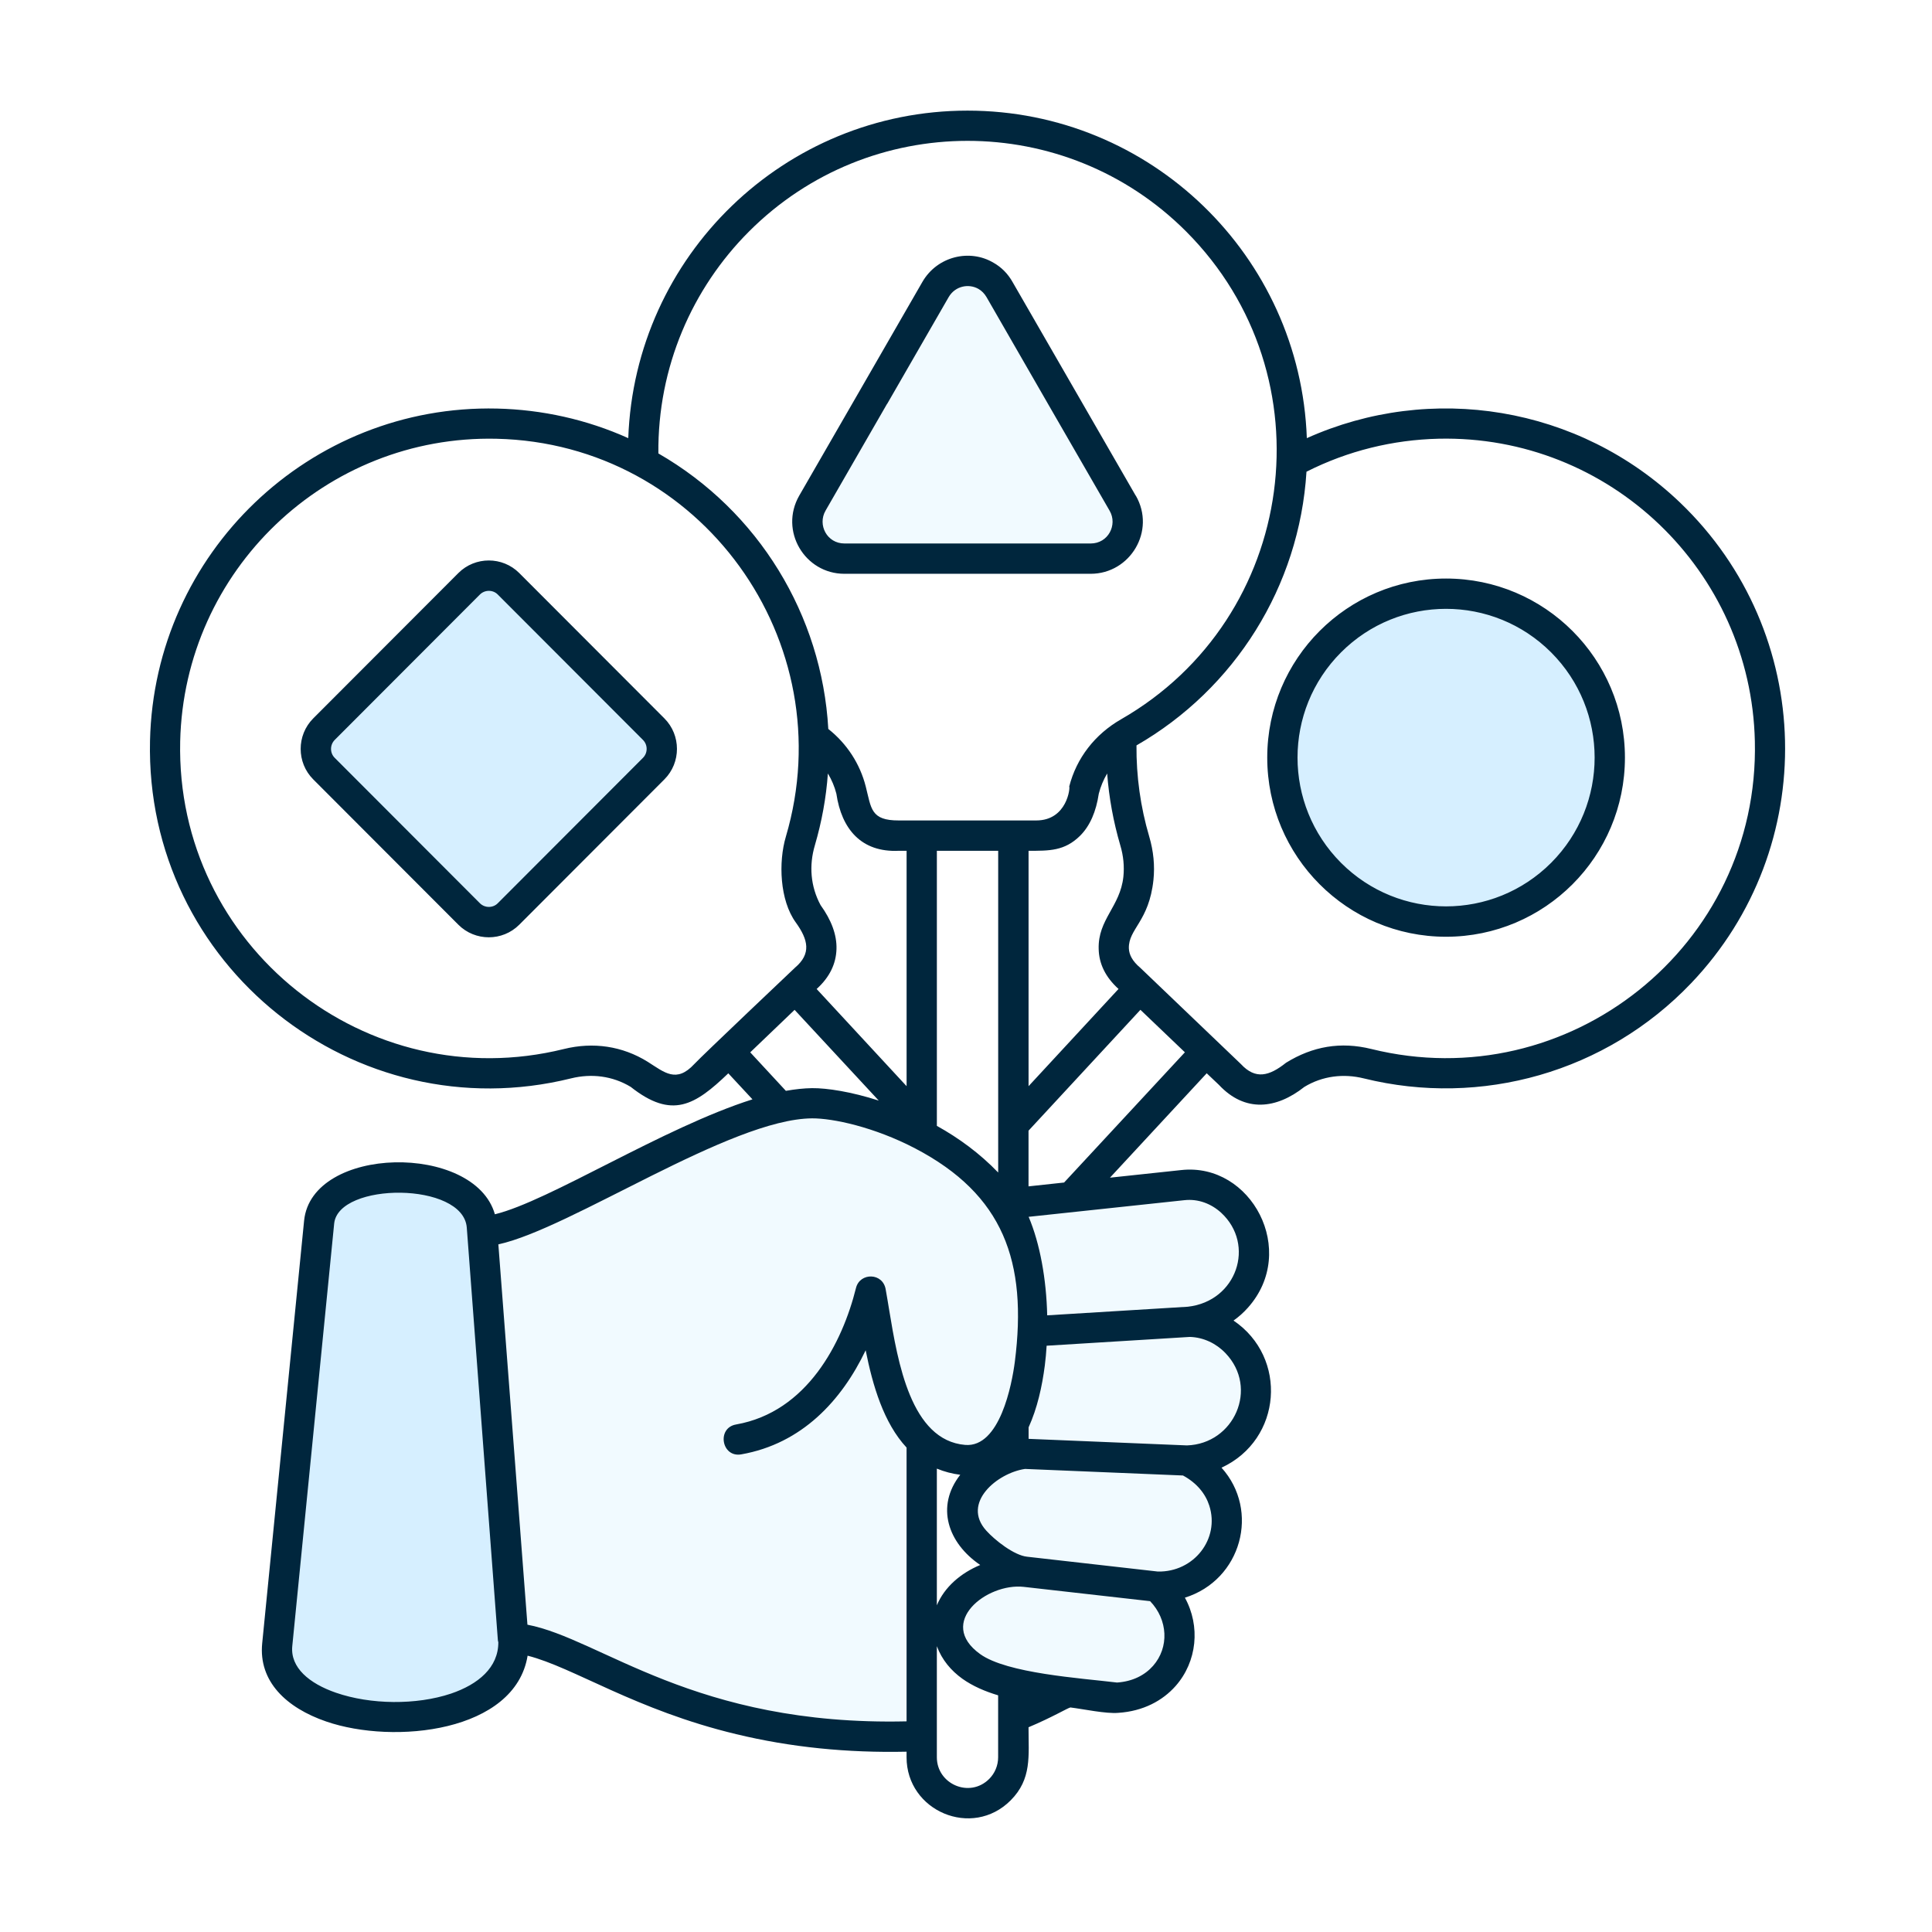<svg width="940" height="940" viewBox="0 0 940 940" fill="none" xmlns="http://www.w3.org/2000/svg">
<rect x="0" y="0" width="940" height="940" fill="#808080" stroke="none"/>
<g clip-path="url(#clip0_2075_163)">
<rect width="940" height="940" fill="white"/>
<rect x="-205" y="20" width="1350" height="900" fill="white"/>
<circle cx="705.294" cy="364.118" r="77.941" fill="#D6EFFF"/>
<path d="M420 203.088C428.333 181.765 448.382 138.088 461.912 133.971C475.441 129.853 487.647 139.608 492.059 145C511.912 178.333 551.618 247.059 551.618 255.294C551.618 263.529 539.853 270.49 533.971 272.941C492.167 269.94 416.051 265.889 405.498 270.431C409.77 274.887 411.298 277.144 405.294 272.941C403.819 271.909 403.985 271.082 405.498 270.431C401.399 266.155 394.774 259.855 389.853 255.294L420 209.706V203.088Z" fill="#F1FAFF"/>
<path d="M420 203.088C428.333 181.765 448.382 138.088 461.912 133.971C475.441 129.853 487.647 139.608 492.059 145C511.912 178.333 551.618 247.059 551.618 255.294C551.618 263.529 539.853 270.49 533.971 272.941C486.176 269.51 393.529 264.706 405.294 272.941C417.059 281.176 399.902 264.608 389.853 255.294L420 209.706V203.088Z" stroke="black"/>
<path d="M231.765 278.824L153.088 361.912L241.324 450.147L288.382 408.235L322.941 361.912L247.941 286.176L231.765 278.824Z" fill="#D6EFFF" stroke="black"/>
<path d="M368.529 542.059L236.176 600.882L249.412 792.059L360.441 836.912L419.264 844.265H445.735V703.088H458.97L480.294 714.118L467.059 748.676L480.294 761.912L467.059 775.147V805.294L491.323 817.794L533.97 822.941H558.235L575.147 811.912V792.059L568.529 775.147L581.029 767.794L594.264 748.676V730.294L581.029 714.118L594.264 708.235L606.764 686.176V654.559L594.264 640.588L606.764 622.941V589.118L581.029 576.618L491.323 589.118L458.97 556.029L399.412 533.971L368.529 542.059Z" fill="#F1FAFF" stroke="black"/>
<path d="M158.235 582.5L193.53 573.676L228.824 582.5L254.559 804.559L222.206 829.559L187.647 836.912L151.618 829.559L134.706 804.559L158.235 582.5Z" fill="#D6EFFF" stroke="black"/>
<path d="M256.619 790.483C292.41 797.293 337.745 839.872 441.086 837.51V704.308C429.954 692.33 424.628 674.224 421.182 656.967C409.535 681.349 390.202 702.426 360.64 707.612C351.075 709.291 348.569 694.747 358.134 693.068C392.727 686.996 409.848 653.313 416.483 626.624C418.418 618.983 429.697 619.149 430.95 627.51C431.521 630.814 432.092 633.989 432.627 637.403C436.81 662.614 443.131 700.819 469.615 703.015C486.497 704.381 492.339 673.503 493.758 662.577C499.969 613.759 488.174 581.222 445.324 558.779C425.218 548.259 405.092 544.069 395.122 544.125C355.368 544.383 277.69 597.796 242.47 605.437L256.619 790.483ZM152.398 349.535L223.02 278.81C231.166 270.652 244.491 270.652 252.637 278.81L323.26 349.535C331.405 357.692 331.405 371.037 323.26 379.194L252.637 449.919C244.491 458.076 231.166 458.076 223.02 449.919L152.398 379.194C144.252 371.037 144.252 357.711 152.398 349.535ZM593.069 527.843L587.116 522.195L540.047 572.988L574.787 569.278C608.79 565.568 631.828 608.627 607.169 636.238C605.086 638.6 602.727 640.686 600.165 642.513C626.704 660.453 623.829 700.43 594.323 714.088C613.121 734.962 604.091 768.701 576.502 777.338C584.132 791.199 582.454 808.419 572.005 820.286C565.628 827.503 556.173 832.578 544.102 833.372C538.094 833.889 527.22 831.545 520.807 830.751C519.664 830.899 512.035 835.513 500.424 840.385C500.424 854.357 502.101 865.541 491.706 875.97C472.945 894.758 441.08 881.156 441.08 854.985V852.272C412.237 852.899 384.703 850.131 358.215 843.745C309.1 831.97 279.023 811.206 256.707 805.559C250.644 842.712 191.779 848.986 158.698 837.581C139.365 830.936 125.727 818.128 127.57 799.542L147.953 593.939C151.602 557.155 230.904 556.011 240.781 590.801C267.154 584.415 322.536 548.684 366.107 534.878L354.349 522.217C338.149 537.757 326.98 544.715 306.856 528.806C298.027 523.472 287.781 522.217 277.866 524.671C172.654 550.732 70.509 469.745 72.986 360.388C75.068 269.103 150.667 196.679 241.836 198.782C263.675 199.298 285.404 204.06 305.677 213.178C308.865 124.492 381.681 53.824 470.753 53.824C559.824 53.824 632.66 124.512 635.829 213.178C696.112 186.121 768.098 197.323 817.473 244.572C883.396 307.675 885.81 412.36 822.799 478.382C781.479 521.699 720.661 538.808 663.565 524.69C653.687 522.235 643.403 523.49 634.631 528.824C620.955 539.621 605.751 541.393 593.071 527.846L593.069 527.843ZM517.729 575.35L576.501 511.989L554.864 491.317L500.423 550.12V577.214L517.729 575.35ZM485.661 570.478V413.951H455.823V547.782C466.384 553.633 476.723 561.182 485.661 570.484V570.478ZM427.552 535.484L386.601 491.336L365.02 512.007L382.363 530.741C386.86 529.947 391.08 529.486 395.061 529.43C402.377 529.356 414.191 531.183 427.552 535.484ZM441.098 528.47V413.947H437.339C419.001 414.833 409.436 403.279 406.93 386.171C406.045 382.664 404.626 379.36 402.801 376.333C401.972 388.109 399.816 399.829 396.48 411.234C393.549 421.072 394.342 431.278 399.244 440.377C404.46 447.594 407.188 454.773 406.985 461.731C406.782 468.893 403.686 475.445 397.328 481.184L441.098 528.47ZM403.004 354.666C412.035 361.827 418.412 371.572 421.232 382.702C423.941 393.315 423.591 399.239 437.321 399.184H504.184C519.334 399.184 520.752 382.868 520.218 382.702C523.775 368.73 532.806 357.232 545.393 349.997C631.332 300.718 647.311 183.004 577.111 112.628C518.394 53.825 423.091 53.825 364.375 112.683C336.841 140.257 319.923 178.554 320.328 220.615C369.094 248.669 399.875 299.313 403.004 354.666ZM386.804 470.811C394.803 464.056 393.273 457.264 387.173 448.792C379.395 438.069 378.658 419.502 382.363 407.043C410.358 312.247 341.043 215.726 241.577 213.474C158.516 211.591 89.601 277.518 87.667 360.7C85.418 460.364 178.473 534.134 274.383 510.384C288.592 506.877 302.802 508.926 315.131 516.604C323.332 521.79 329.082 527.124 337.799 517.711C341.78 513.448 386.804 470.813 386.804 470.813L386.804 470.811ZM233.484 289.274L162.862 359.999C160.466 362.398 160.466 366.385 162.862 368.729L233.484 439.454C235.88 441.853 239.861 441.853 242.201 439.454L312.824 368.729C315.22 366.329 315.22 362.398 312.824 359.999L242.201 289.274C239.861 286.874 235.88 286.874 233.484 289.274ZM500.438 528.47L544.209 481.166C537.832 475.408 534.699 468.875 534.551 461.713C534.128 447.317 545.001 441.153 546.568 426.609C547.084 421.644 546.623 416.403 545.056 411.235C541.72 399.829 539.564 388.109 538.68 376.334C536.91 379.361 535.491 382.665 534.607 386.171C533.298 394.864 530.368 401.767 525.52 406.621C517.946 414.096 510.519 413.949 500.438 413.949V528.47ZM552.944 362.675C552.833 377.643 554.879 392.592 559.155 407.044C561.237 414.113 561.919 421.219 561.2 428.122C559.063 448.369 548.982 451.93 549.239 461.399C549.35 464.592 551.064 467.73 554.732 470.812L603.736 517.691C610.85 525.387 617.521 523.597 625.723 517.064C638.679 509.053 652.317 506.71 667.153 510.364C763.063 534.117 856.11 460.346 853.814 360.68C851.934 277.499 783.026 211.571 699.959 213.453C677.807 213.97 655.82 219.304 635.658 229.511C632.194 285.305 600.789 335.16 552.944 362.675ZM492.641 137.188L552.556 241.135H552.612C562.489 258.245 549.902 279.174 530.662 279.174H410.816C391.538 279.174 379.061 258.245 388.866 241.135L418.852 189.125L448.781 137.169C455.987 124.674 471.819 120.946 483.411 127.849C487.226 130.008 490.359 133.146 492.644 137.187L492.641 137.188ZM509.892 196.507L479.962 144.516C478.967 142.836 477.659 141.489 476.092 140.584C471.392 137.871 464.758 139.071 461.569 144.553L431.64 196.508H431.584L401.655 248.463C397.692 255.366 402.337 264.428 410.851 264.428H530.697C539.156 264.428 543.855 255.385 539.893 248.519L509.892 196.507ZM703.551 281.484C751.616 281.484 790.599 320.519 790.599 368.595C790.599 416.729 751.62 455.769 703.551 455.769C655.541 455.769 616.566 416.733 616.566 368.595C616.566 320.497 655.545 281.484 703.551 281.484ZM754.694 317.419C726.423 289.162 680.662 289.162 652.462 317.419C624.246 345.676 624.246 391.503 652.462 419.799C680.678 448.056 726.439 448.056 754.694 419.799C782.91 391.505 782.91 345.678 754.694 317.419ZM543.491 818.625C551.177 818.108 557.074 814.971 561 810.523C568.944 801.515 568.261 788.08 559.581 779.036L498.099 772.078C480.074 770.085 455.526 789.446 476.886 804.783C489.934 814.177 525.67 816.484 543.491 818.625ZM499.702 757.405L563.34 764.621C580.885 764.991 593.583 748.712 588.368 732.544C586.543 726.841 582.36 721.563 575.577 717.89L498.725 714.697C485.29 716.635 467.634 731.179 479.871 744.726C484.036 749.359 493.38 756.74 499.702 757.405ZM577.494 703.253C600.476 702.515 612.548 675.365 596.255 658.367C591.758 653.661 585.603 650.671 578.913 650.468L509.23 654.75C509.027 657.998 508.751 661.228 508.345 664.384C507.037 674.535 504.696 685.147 500.457 694.468V700.06L577.494 703.253ZM577.955 635.776C601.785 633.1 610.963 605.581 594.155 590.059C589.345 585.666 583.024 583.211 576.334 583.931L500.476 592.034C506.005 605.064 509.102 622.432 509.507 639.965L577.955 635.776ZM467.207 717.54C463.337 717.078 459.43 716.026 455.818 714.55V781.048C459.522 772.152 467.465 765.36 476.92 761.429C461.144 750.724 455.136 732.932 467.207 717.54ZM468.258 816.801C462.729 812.833 458.324 807.647 455.818 800.947V854.988C455.818 868.073 471.796 875.031 481.306 865.508C483.978 862.831 485.637 859.066 485.637 854.988V824.848C479.334 822.966 473.326 820.4 468.258 816.801ZM162.585 595.339L142.201 800.941C141.206 811.351 150.458 819.102 163.469 823.588C180.295 829.402 202.541 829.66 219.422 824.012C232.691 819.509 242.514 811.296 242.459 799.003C242.293 798.542 242.201 798.062 242.201 797.545L227.107 597.274C225.375 574.923 164.631 575.034 162.585 595.336L162.585 595.339Z" fill="#00263D"/>
</g>
<defs>
<clipPath id="clip0_2075_163">
<rect width="940" height="940" fill="white"/>
</clipPath>
</defs>
</svg>
